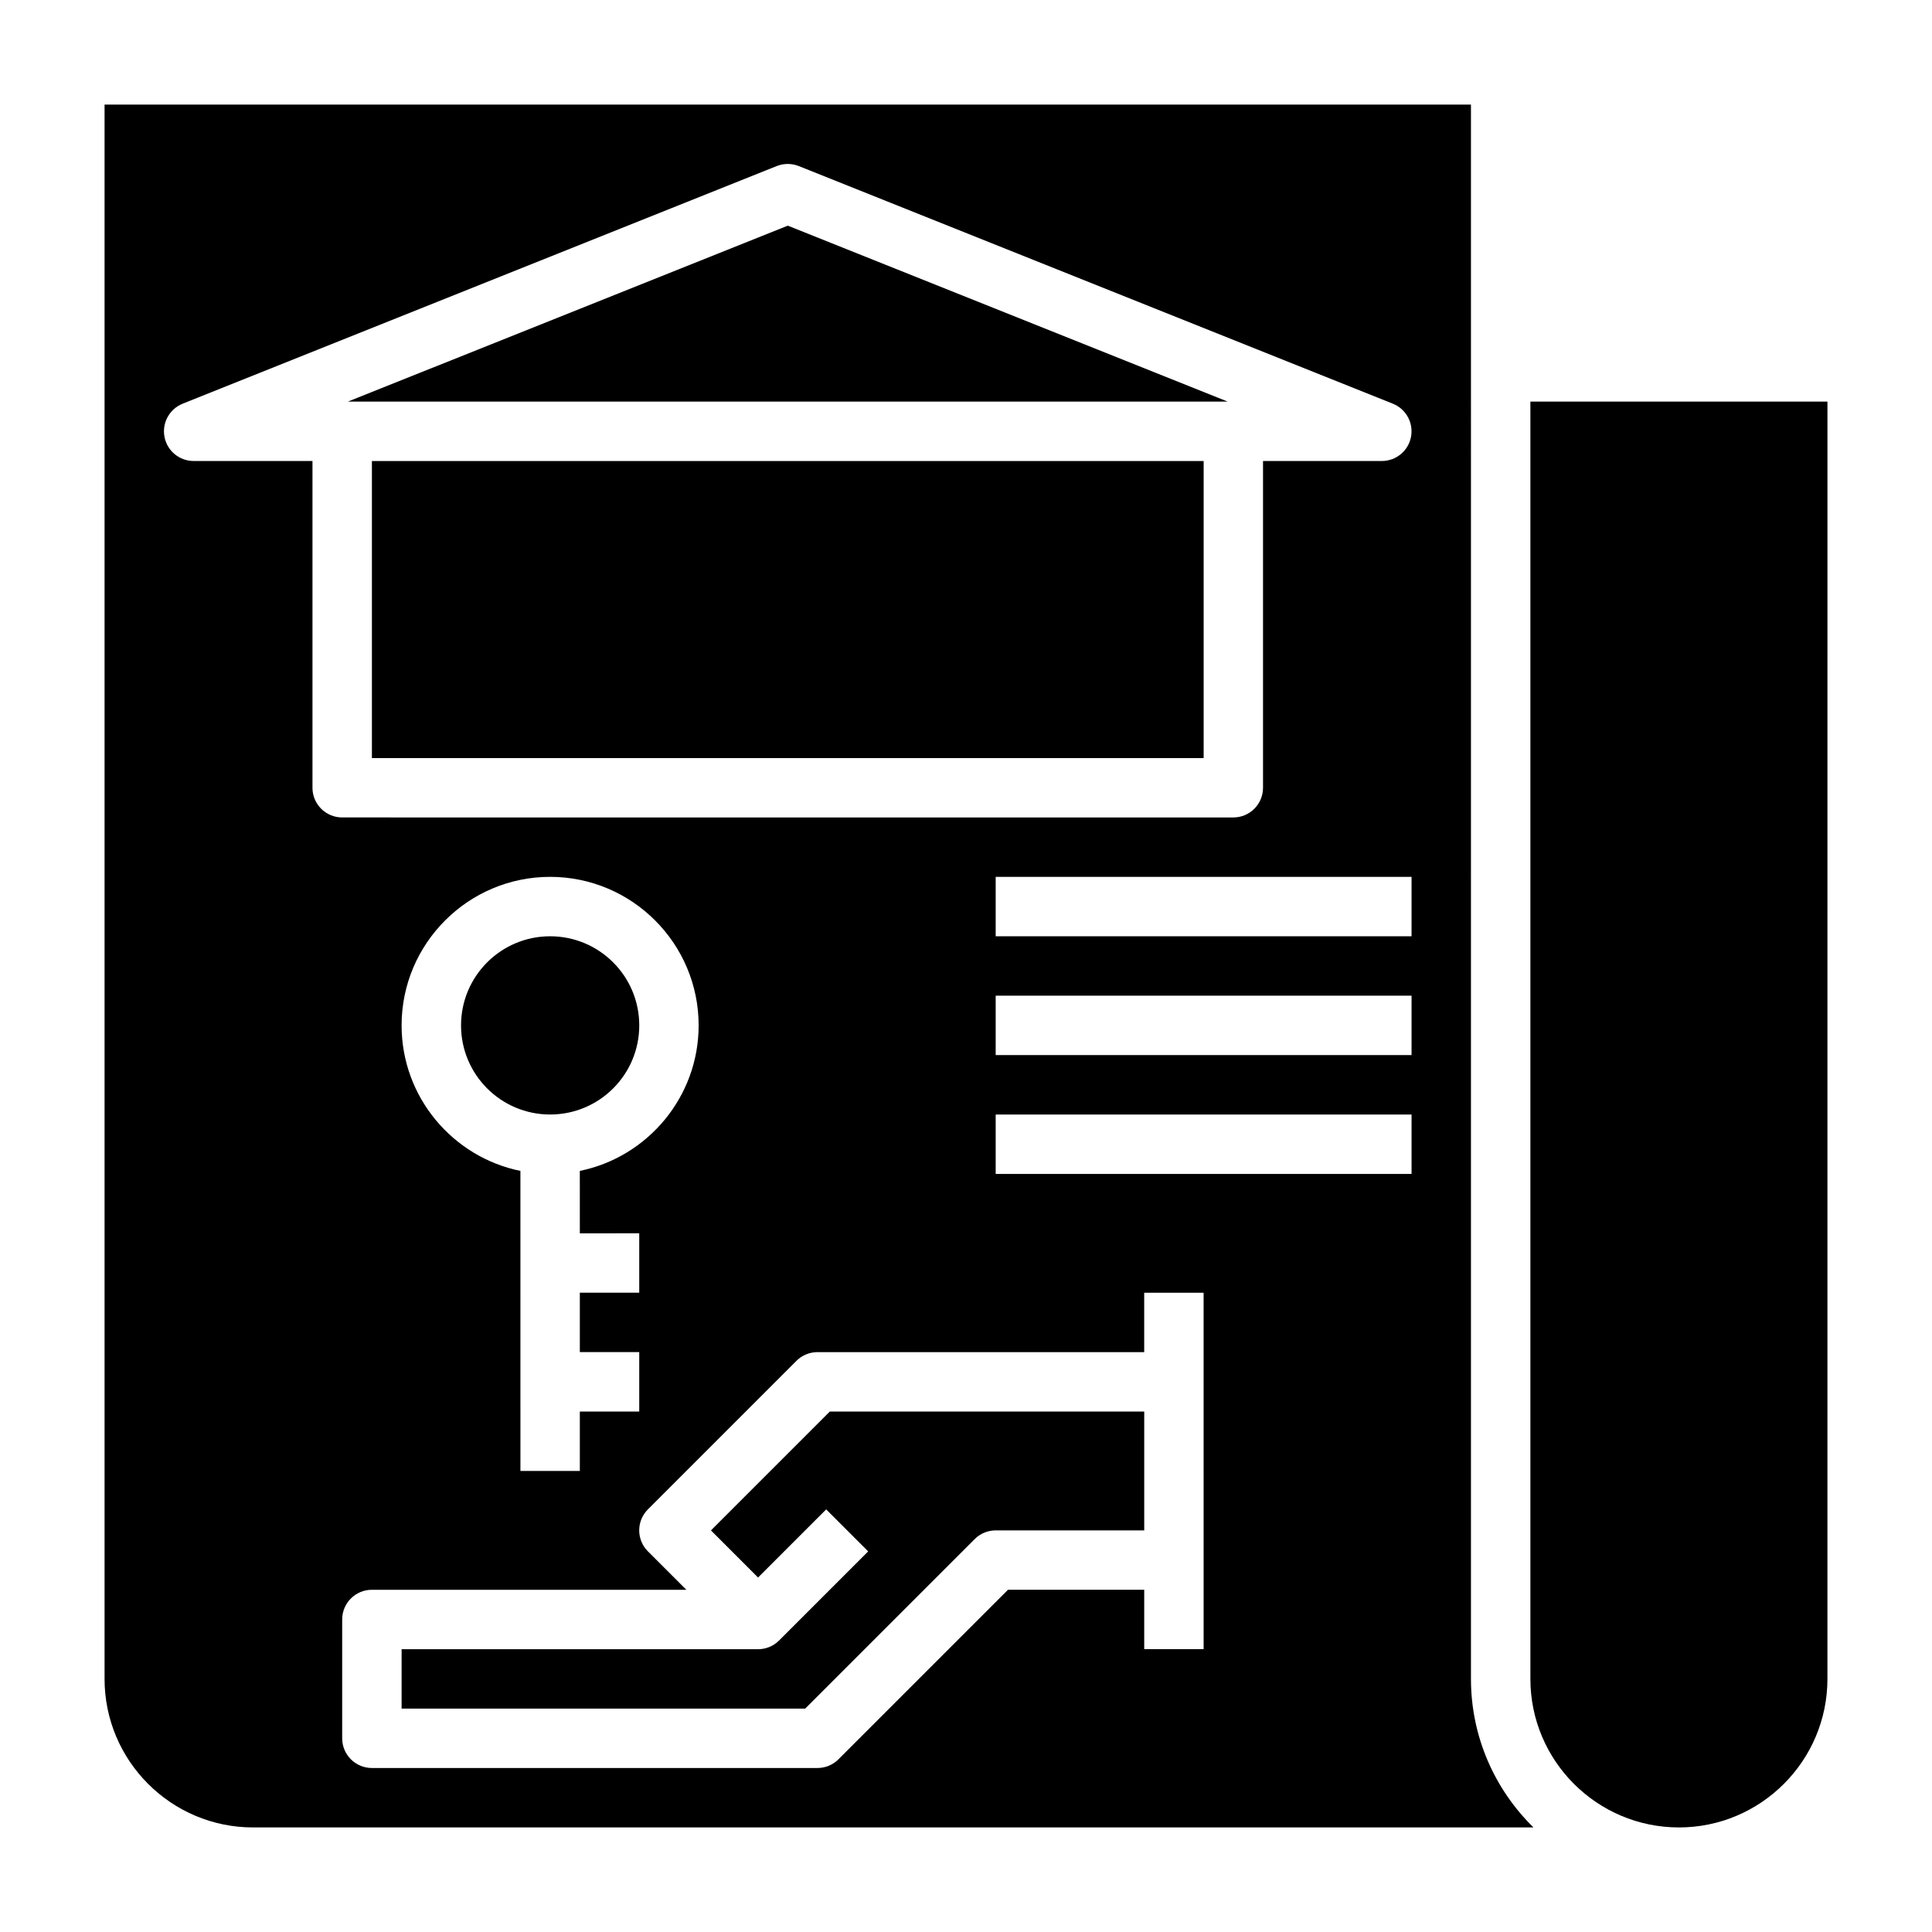 <?xml version="1.0" encoding="UTF-8"?>
<!-- Uploaded to: SVG Find, www.svgrepo.com, Generator: SVG Find Mixer Tools -->
<svg fill="#000000" width="800px" height="800px" version="1.1" viewBox="144 144 512 512" xmlns="http://www.w3.org/2000/svg">
 <g>
  <path d="m332.41 549.57 12.484 12.484 18.051-18.051 11.133 11.133-23.617 23.617c-1.535 1.535-3.551 2.305-5.566 2.305h-94.465v15.742h106.95l44.926-44.926c1.473-1.477 3.473-2.305 5.566-2.305h39.359v-31.488h-83.332z"/>
  <path d="m242.56 266.18h220.42v78.719h-220.42z"/>
  <path d="m313.41 415.74c0 13.043-10.574 23.617-23.617 23.617-13.043 0-23.613-10.574-23.613-23.617 0-13.043 10.57-23.617 23.613-23.617 13.043 0 23.617 10.574 23.617 23.617"/>
  <path d="m352.77 203.8-116.57 46.625h233.14z"/>
  <path d="m533.82 171.71h-362.11v417.22c0 21.703 17.656 39.359 39.359 39.359h339.32c-10.219-10.008-16.57-23.957-16.57-39.363zm-307.01 181.05v-86.59h-31.488c-3.769 0-7.023-2.676-7.731-6.383s1.309-7.391 4.809-8.801l157.44-62.977c1.875-0.746 3.969-0.746 5.84 0l157.44 62.977c3.504 1.402 5.519 5.094 4.809 8.801-0.703 3.703-3.957 6.383-7.727 6.383h-31.488v86.594c0 4.344-3.519 7.871-7.871 7.871l-236.16-0.004c-4.356 0-7.875-3.523-7.875-7.871zm86.594 118.08v15.742h-15.742v15.742h15.742v15.742h-15.742v15.742h-15.742l-0.004-79.508c-17.941-3.66-31.488-19.555-31.488-38.566 0-21.703 17.656-39.359 39.359-39.359 21.703 0 39.359 17.656 39.359 39.359 0 19.004-13.547 34.906-31.488 38.566l0.004 16.539zm149.57 110.21h-15.742v-15.742h-36.102l-44.926 44.926c-1.477 1.477-3.477 2.305-5.57 2.305h-118.08c-4.352 0-7.871-3.527-7.871-7.871v-31.488c0-4.344 3.519-7.871 7.871-7.871h83.332l-10.18-10.18c-3.078-3.078-3.078-8.055 0-11.133l39.359-39.359c1.477-1.48 3.473-2.305 5.566-2.305h86.594v-15.742h15.742zm55.102-125.95h-110.21v-15.742h110.21zm0-31.488h-110.21v-15.742h110.21zm0-31.488h-110.21v-15.742h110.21z"/>
  <path d="m549.57 250.43v338.5c0 21.703 17.656 39.359 39.359 39.359s39.359-17.656 39.359-39.359l0.004-338.5z"/>
 </g>
</svg>